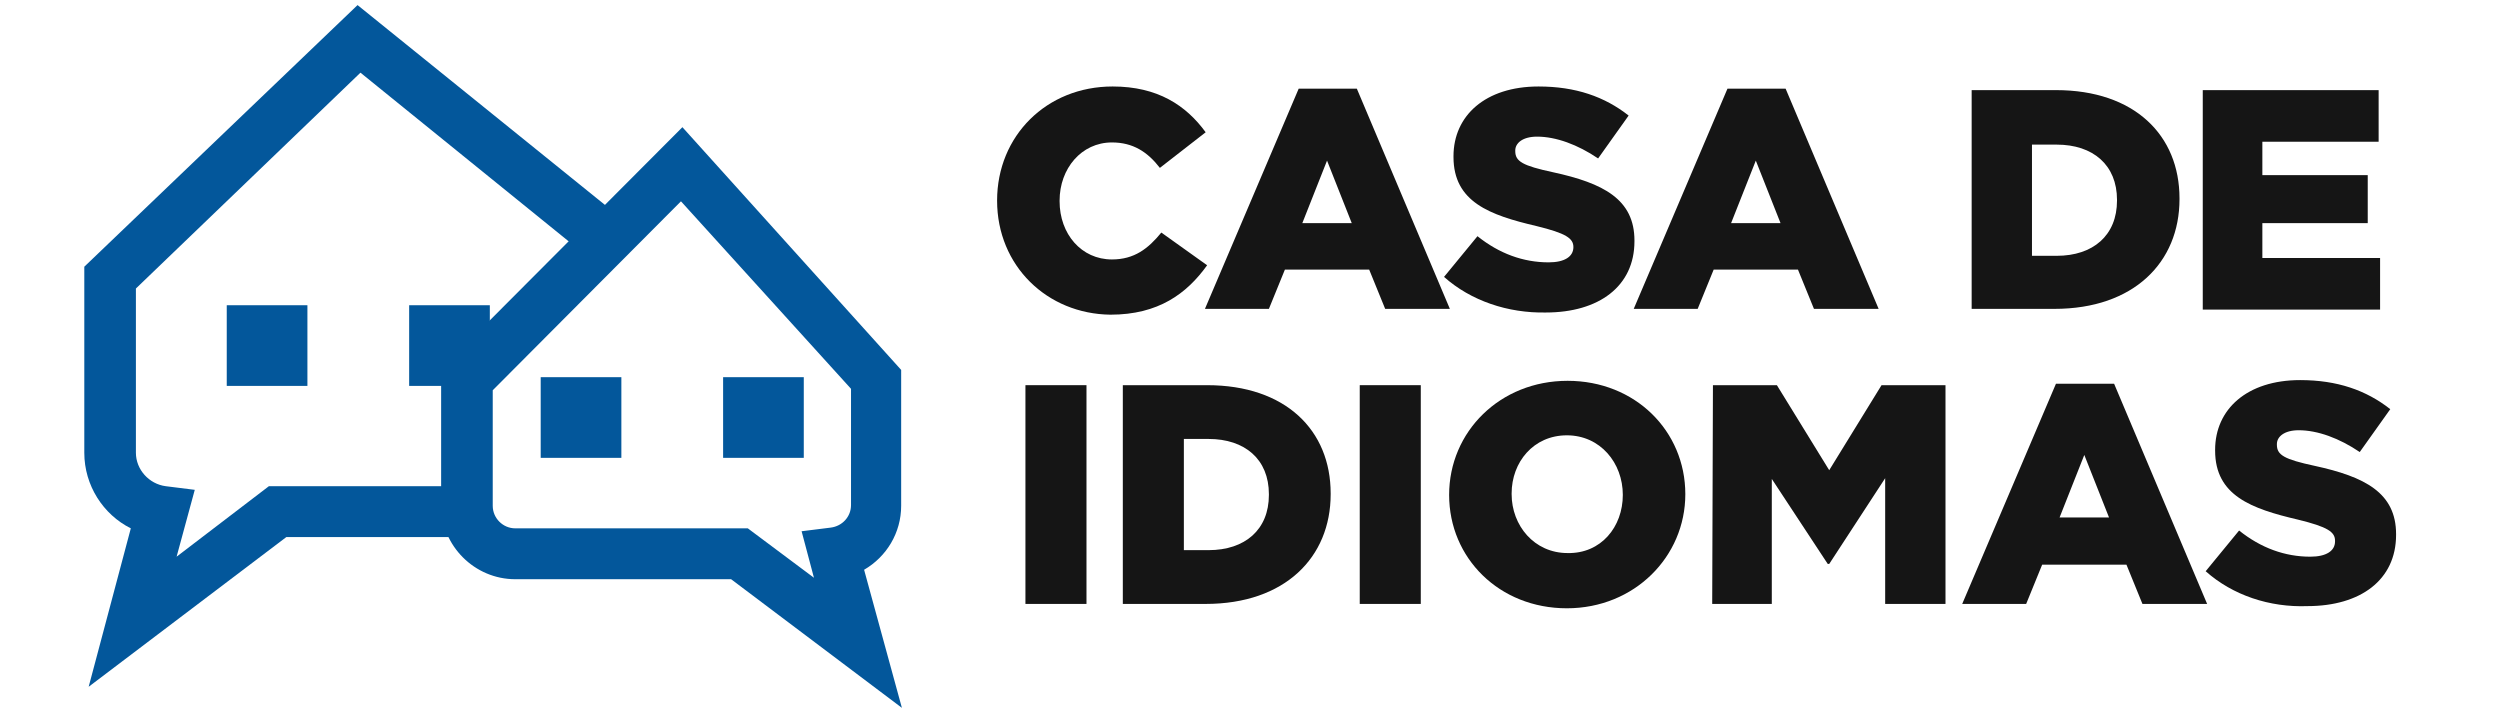 <?xml version="1.0" encoding="utf-8"?>
<!-- Generator: Adobe Illustrator 22.1.0, SVG Export Plug-In . SVG Version: 6.00 Build 0)  -->
<svg version="1.1" id="Layer_1" xmlns="http://www.w3.org/2000/svg" xmlns:xlink="http://www.w3.org/1999/xlink" x="0px" y="0px"
	 viewBox="0 0 344 98" style="enable-background:new 0 0 344 98;" xml:space="preserve">
<style type="text/css">
	.st0{fill:#03579B;}
	.st1{fill:#151515;}
</style>
<g>
	<g>
		<rect x="31.2" y="42" class="st0" width="11.1" height="11.1"/>
		<rect x="56.3" y="42" class="st0" width="11.1" height="11.1"/>
		<g>
			<path class="st0" d="M12.2,94.5L18,72.7c-3.8-1.9-6.4-5.9-6.4-10.4V36.7l37.6-36l36.4,29.4l-4.4,5.5L49.6,10L18.7,39.7v22.6
				c0,2.3,1.8,4.3,4.1,4.6l4,0.5l-2.5,9.2L37,66.9h27.2v7H39.4L12.2,94.5z"/>
		</g>
		<g>
			<path class="st0" d="M124.1,97.4l-23.5-17.7H70.9c-5.6,0-10.2-4.6-10.2-10.2V50.8l33.2-33.3L124,50.9v18.7c0,3.7-2,7-5.1,8.8
				L124.1,97.4z M67.8,53.7v15.9c0,1.7,1.4,3.1,3.1,3.1h32l9.1,6.8l-1.7-6.4l4-0.5c1.6-0.2,2.8-1.5,2.8-3.1v-16L93.7,27.7L67.8,53.7
				z"/>
		</g>
		<rect x="74.4" y="51.9" class="st0" width="11.1" height="11.1"/>
		<rect x="99.5" y="51.9" class="st0" width="11.1" height="11.1"/>
	</g>
	<path class="st1" d="M137.2,27.6L137.2,27.6c0-8.9,6.8-15.7,15.9-15.7c6.2,0,10.1,2.6,12.8,6.3l-6.3,4.9c-1.7-2.2-3.7-3.5-6.6-3.5
		c-4.2,0-7.2,3.6-7.2,8v0.1c0,4.5,3,8,7.2,8c3.1,0,5-1.5,6.8-3.7l6.3,4.5c-2.8,3.9-6.7,6.8-13.3,6.8
		C144.1,43.2,137.2,36.6,137.2,27.6z"/>
	<path class="st1" d="M178.7,12.2h8l12.8,30.3h-8.9l-2.2-5.4h-11.6l-2.2,5.4h-8.8L178.7,12.2z M186,30.7l-3.4-8.6l-3.4,8.6H186z"/>
	<path class="st1" d="M198.7,38.1l4.6-5.6c3,2.4,6.3,3.6,9.8,3.6c2.2,0,3.4-0.8,3.4-2.1l0,0c0-1.2-1-1.9-5.1-2.9
		c-6.4-1.5-11.4-3.3-11.4-9.5v-0.1c0-5.6,4.4-9.6,11.7-9.6c5.1,0,9.1,1.4,12.4,4l-4.2,5.9c-2.8-1.9-5.8-3-8.4-3c-2,0-3,0.9-3,1.9
		v0.1c0,1.4,1,2,5.2,2.9c6.9,1.5,11.2,3.7,11.2,9.4v0.1c0,6.2-4.9,9.8-12.2,9.8C207.5,43.1,202.4,41.4,198.7,38.1z"/>
	<path class="st1" d="M237.7,12.2h8l12.8,30.3h-8.9l-2.2-5.4h-11.6l-2.2,5.4h-8.8L237.7,12.2z M245,30.7l-3.4-8.6l-3.4,8.6H245z"/>
	<path class="st1" d="M271.3,12.4h11.6c10.8,0,17,6.2,17,14.9v0.1c0,8.7-6.3,15.1-17.2,15.1h-11.4V12.4z M283,35.2
		c5,0,8.3-2.8,8.3-7.6v-0.1c0-4.8-3.3-7.6-8.3-7.6h-3.4v15.3H283z"/>
	<path class="st1" d="M303.1,12.4h24.2v7.1h-16v4.6h14.5v6.6h-14.5v4.8h16.2v7.1h-24.4L303.1,12.4L303.1,12.4z"/>
	<g>
		<path class="st1" d="M141.1,53h8.4v30.1h-8.4V53z"/>
		<path class="st1" d="M154.5,53h11.6c10.8,0,17,6.2,17,14.9V68c0,8.7-6.3,15.1-17.2,15.1h-11.4L154.5,53L154.5,53z M166.3,75.7
			c5,0,8.3-2.8,8.3-7.6V68c0-4.8-3.3-7.6-8.3-7.6h-3.4v15.3C162.9,75.7,166.3,75.7,166.3,75.7z"/>
		<path class="st1" d="M187.1,53h8.4v30.1h-8.4V53z"/>
		<path class="st1" d="M199.4,68.1L199.4,68.1c0-8.7,7-15.7,16.3-15.7s16.2,6.9,16.2,15.6l0,0c0,8.6-7,15.7-16.3,15.7
			C206.3,83.7,199.4,76.8,199.4,68.1z M223.3,68.1L223.3,68.1c0-4.4-3.1-8.2-7.7-8.2c-4.6,0-7.6,3.7-7.6,8V68c0,4.3,3.1,8.1,7.7,8.1
			C220.3,76.2,223.3,72.5,223.3,68.1z"/>
		<path class="st1" d="M235.7,53h8.8l7.2,11.7l7.2-11.7h8.8v30.1h-8.3V65.8l-7.7,11.8h-0.2l-7.7-11.7v17.2h-8.2L235.7,53L235.7,53z"
			/>
		<path class="st1" d="M282.9,52.8h8l12.8,30.3h-8.9l-2.2-5.4H281l-2.2,5.4H270L282.9,52.8z M290.2,71.2l-3.4-8.6l-3.4,8.6H290.2z"
			/>
		<path class="st1" d="M303.5,78.6l4.6-5.6c3,2.4,6.3,3.6,9.8,3.6c2.2,0,3.4-0.8,3.4-2.1v-0.1c0-1.2-1-1.9-5.1-2.9
			c-6.4-1.5-11.4-3.3-11.4-9.5v-0.1c0-5.6,4.4-9.6,11.7-9.6c5.1,0,9.1,1.4,12.4,4l-4.2,5.9c-2.8-1.9-5.8-3-8.4-3c-2,0-3,0.9-3,1.9
			v0.1c0,1.4,1,2,5.2,2.9c6.9,1.5,11.2,3.7,11.2,9.4v0.1c0,6.2-4.9,9.8-12.2,9.8C312.3,83.6,307.2,81.9,303.5,78.6z"/>
	</g>
</g>
</svg>

